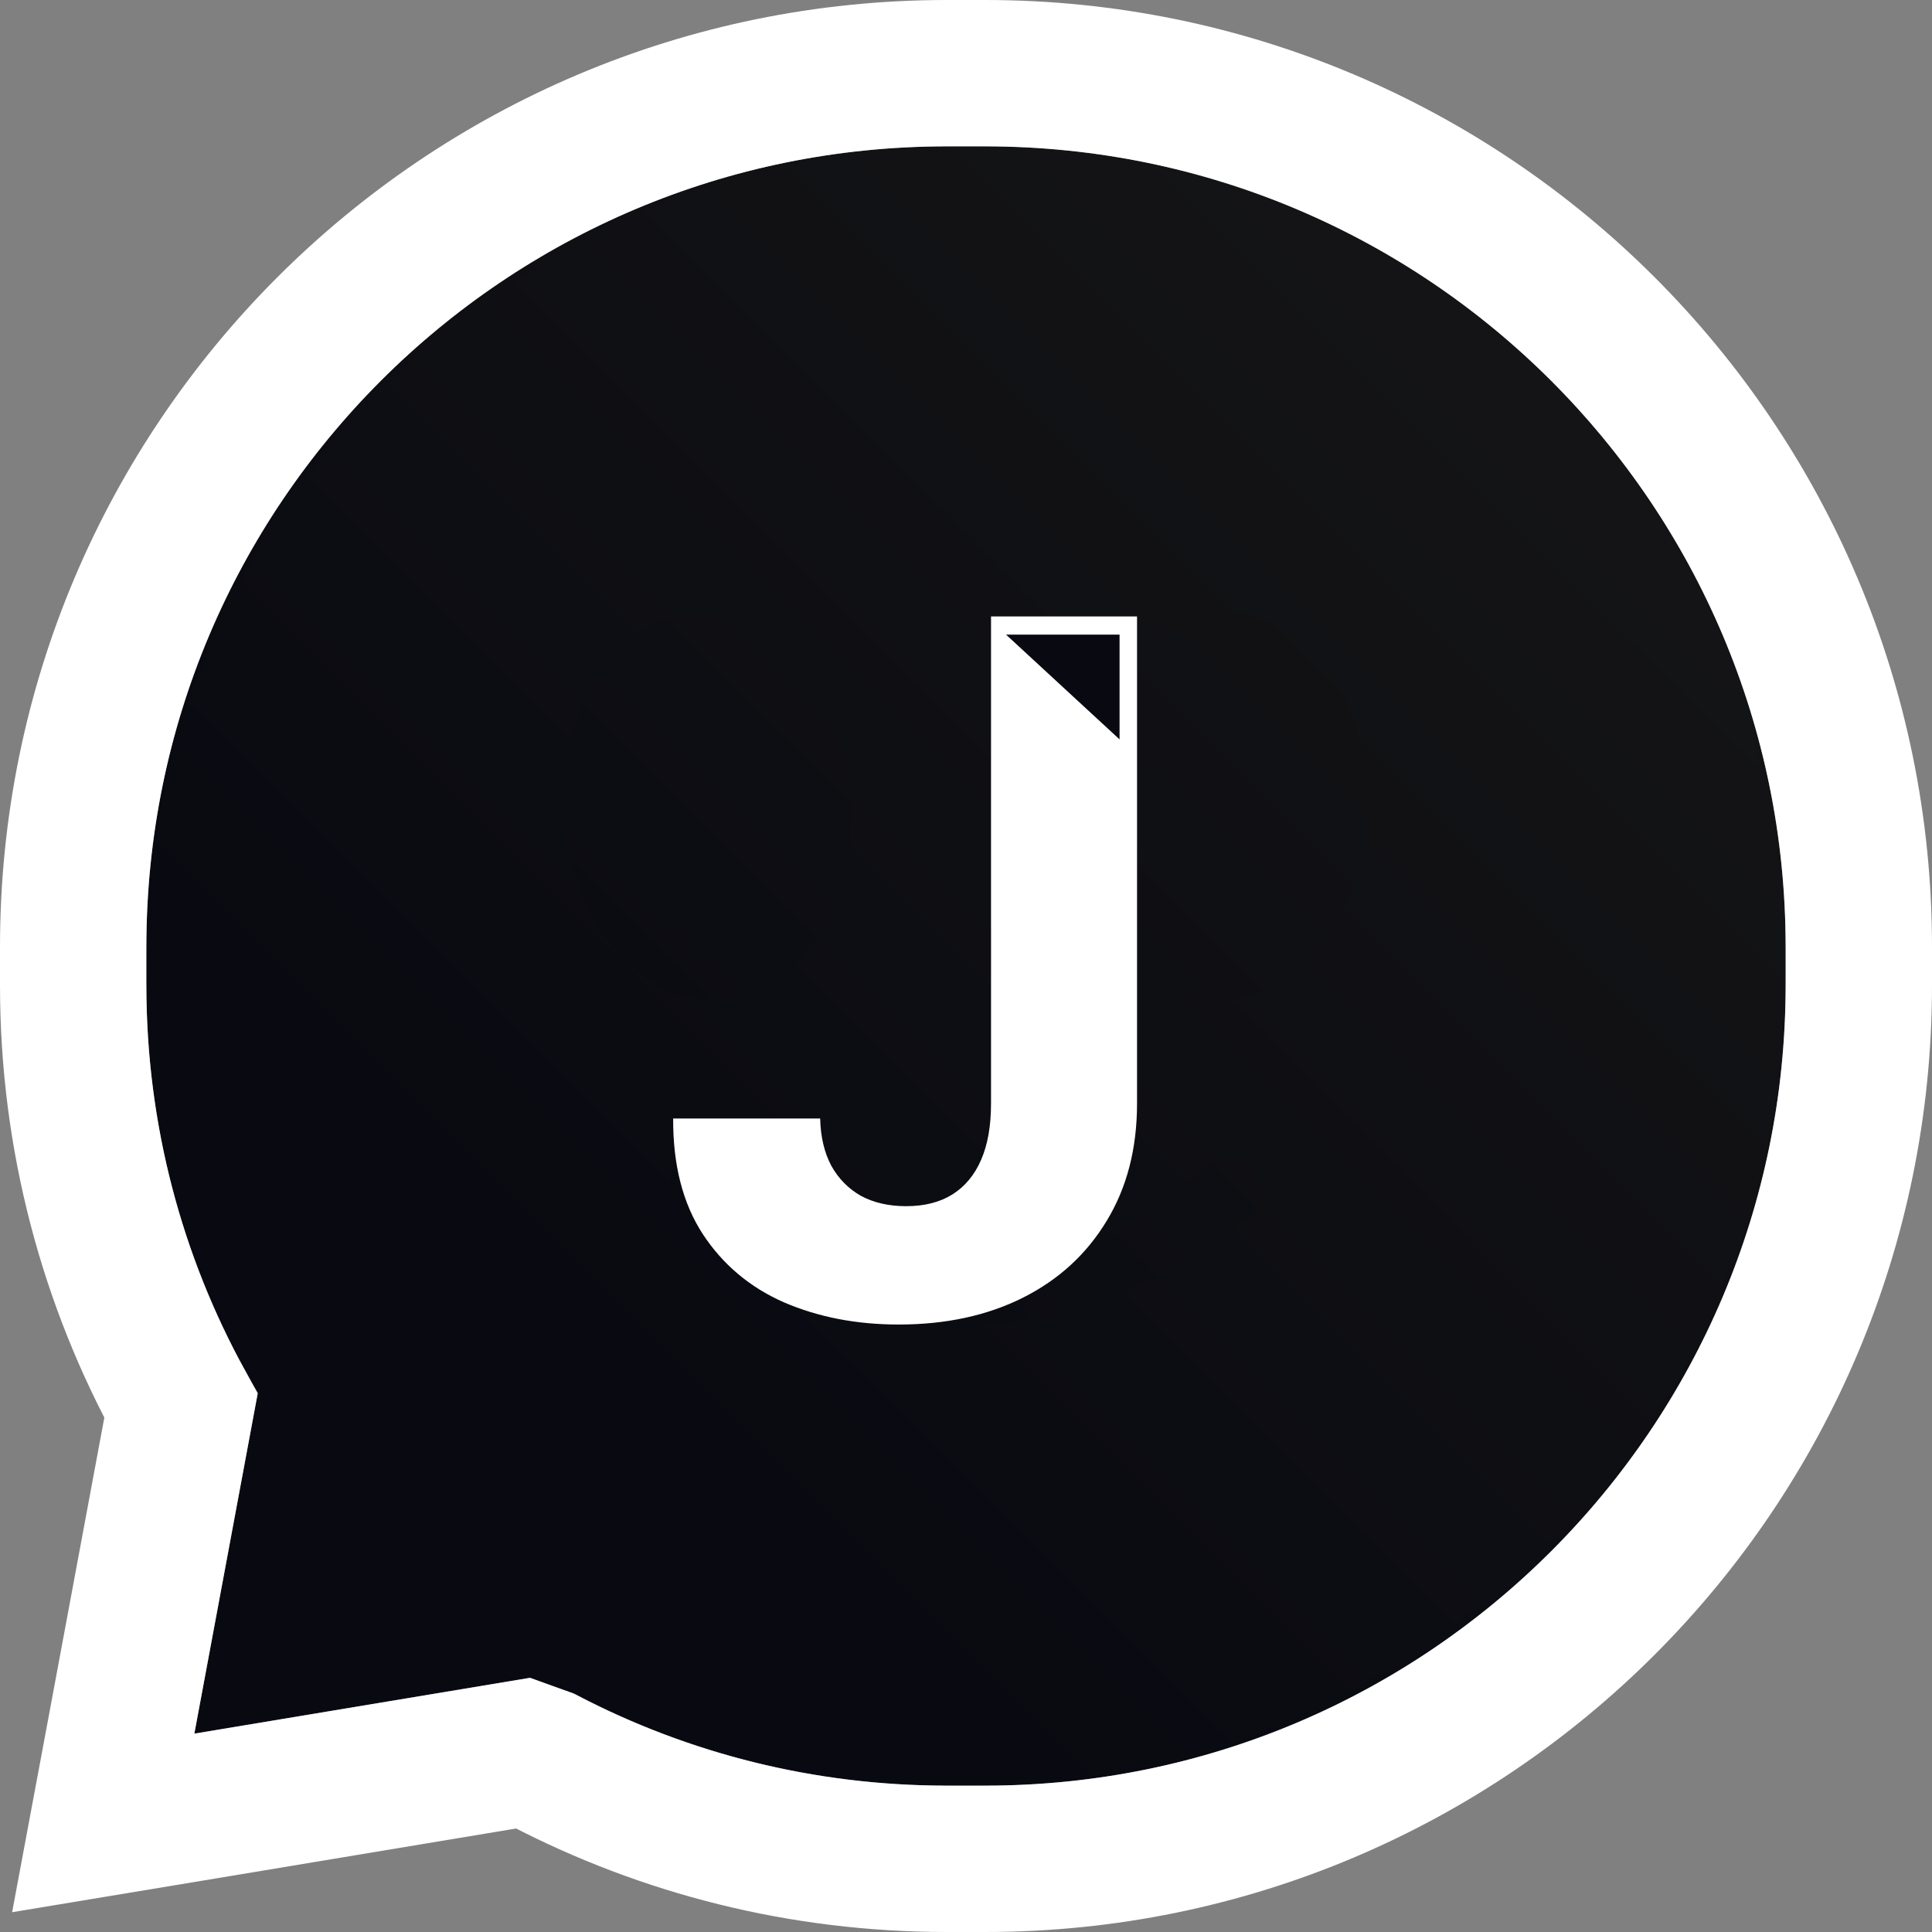 <svg width="66" height="66" viewBox="0 0 66 66" fill="none" xmlns="http://www.w3.org/2000/svg">
<rect x="0" y="0" width="66" height="66" fill="#808080" stroke="none"/>
<path d="M5 32.344C5 17.242 17.242 5 32.344 5H33.656C48.758 5 61 17.242 61 32.344V33.656C61 48.758 48.758 61 33.656 61H32.344C17.242 61 5 48.758 5 33.656V32.344Z" fill="url(#paint0_linear_1814_5652)"/>
<path d="M5.14 32.804C5.14 32.278 5.155 31.756 5.182 31.236C5.109 32.471 5.115 33.725 5.209 34.992C5.248 35.54 5.316 36.1 5.404 36.666C5.23 35.403 5.14 34.114 5.14 32.804ZM33.14 60.803C32.089 60.803 31.054 60.745 30.033 60.632C31.917 60.928 33.72 61.044 35.176 60.834C45.355 60.094 53.862 53.971 58.128 45.449C53.507 54.559 44.052 60.803 33.14 60.803ZM13.407 52.669C13.367 52.629 13.329 52.592 13.292 52.554C10.592 49.841 8.447 46.58 7.035 42.952C7.938 45.577 8.825 47.486 8.825 47.486L6.639 59.223L18.113 57.316C18.113 57.316 20.505 58.24 23.653 59.154C19.765 57.755 16.279 55.521 13.407 52.669ZM13.292 52.554L12.409 53.502L13.407 52.669C13.367 52.629 13.329 52.592 13.292 52.554Z" fill="url(#paint1_linear_1814_5652)"/>
<path d="M33 5C17.536 5 5 17.536 5 33C5 48.464 17.536 61 33 61C48.464 61 61 48.464 61 33C61 17.536 48.464 5 33 5ZM19.274 27.881C19.037 24.24 21.033 21.144 23.733 20.968C26.433 20.793 28.813 23.602 29.051 27.245C29.288 30.886 27.293 33.981 24.593 34.157C21.892 34.333 19.512 31.524 19.274 27.881ZM42.735 41.551C35.372 47.19 28.943 45.743 23.419 41.519C22.945 41.14 22.665 40.467 22.994 39.973C23.027 39.924 23.75 38.708 24.833 39.661C30.145 44.182 35.816 44.576 41.173 39.875C41.619 39.497 42.293 39.497 42.72 39.891L42.735 39.907C43.195 40.319 43.146 41.239 42.735 41.551ZM46.736 27.782C46.57 31.428 44.244 34.285 41.541 34.162C38.839 34.039 36.782 30.983 36.949 27.337C37.115 23.691 39.441 20.835 42.143 20.959C44.846 21.082 46.902 24.136 46.736 27.782Z" fill="url(#paint2_linear_1814_5652)"/>
<path d="M33.855 21.058H38.843V37.697C38.843 39.236 38.497 40.572 37.806 41.706C37.122 42.84 36.17 43.714 34.951 44.328C33.731 44.941 32.313 45.248 30.698 45.248C29.261 45.248 27.956 44.996 26.783 44.491C25.617 43.978 24.693 43.201 24.009 42.16C23.326 41.112 22.988 39.795 22.996 38.21H28.018C28.033 38.839 28.161 39.379 28.402 39.83C28.651 40.273 28.989 40.614 29.416 40.855C29.851 41.088 30.364 41.205 30.954 41.205C31.576 41.205 32.1 41.073 32.527 40.809C32.962 40.537 33.292 40.141 33.517 39.62C33.743 39.1 33.855 38.459 33.855 37.697V21.058Z" fill="white"/>
<path d="M38.246 21.679V25.259L34.367 21.679L38.246 21.679Z" fill="#090A11"/>
<path d="M33.656 2.5C50.139 2.5 63.5 15.861 63.5 32.344V33.656C63.5 50.139 50.139 63.5 33.656 63.5H32.344C27.388 63.5 22.715 62.29 18.602 60.152C18.318 60.052 18.071 59.965 17.868 59.891L7.049 61.69L3.527 62.274L4.182 58.766L6.182 48.024C3.836 43.762 2.5 38.865 2.5 33.656V32.344C2.5 15.861 15.861 2.5 32.344 2.5H33.656Z" stroke="white" stroke-width="5"/>
<defs>
<linearGradient id="paint0_linear_1814_5652" x1="60.913" y1="5" x2="5.087" y2="61" gradientUnits="userSpaceOnUse">
<stop stop-color="#171717"/>
<stop offset="0.715" stop-color="#090A11"/>
</linearGradient>
<linearGradient id="paint1_linear_1814_5652" x1="60.945" y1="5" x2="5.055" y2="61" gradientUnits="userSpaceOnUse">
<stop stop-color="#171717"/>
<stop stop-color="#171717"/>
<stop offset="0.735" stop-color="#090A11"/>
</linearGradient>
<linearGradient id="paint2_linear_1814_5652" x1="60.945" y1="5" x2="5.055" y2="61" gradientUnits="userSpaceOnUse">
<stop stop-color="#171717"/>
<stop stop-color="#171717"/>
<stop offset="0.735" stop-color="#090A11"/>
</linearGradient>
</defs>
</svg>
